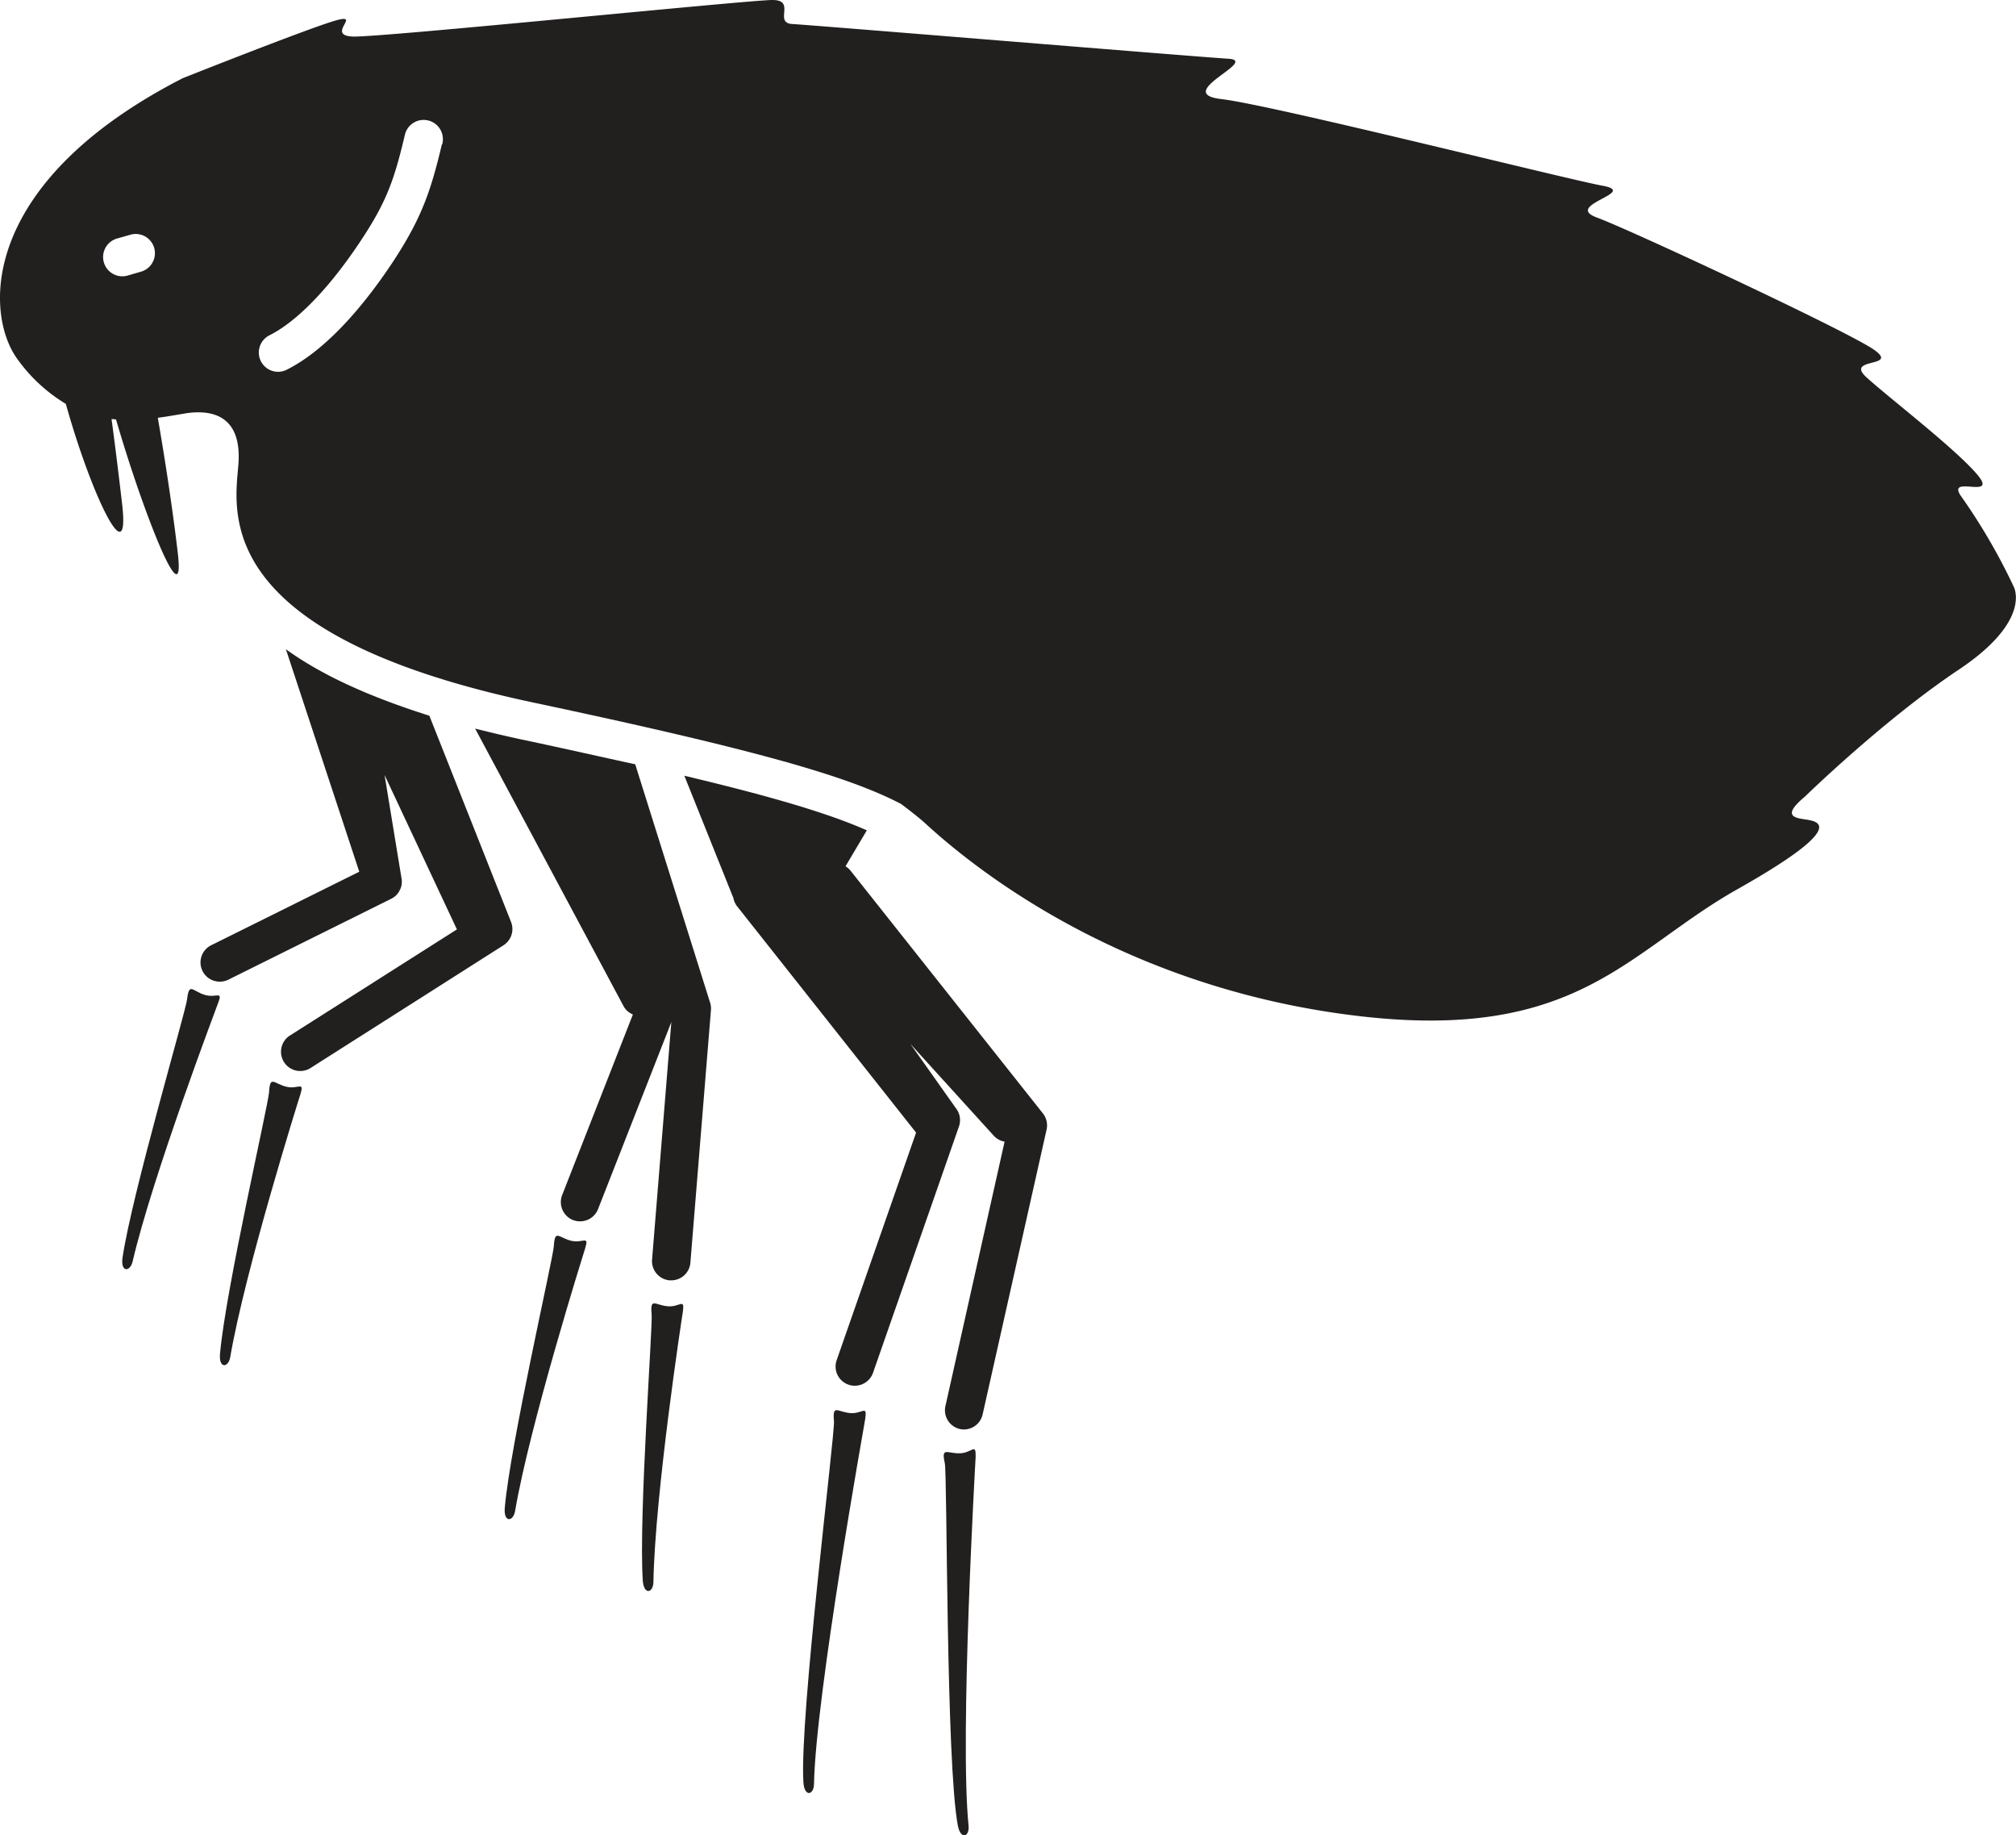<?xml version="1.0" encoding="UTF-8"?> <svg xmlns="http://www.w3.org/2000/svg" viewBox="0 0 283.6 258.13"><defs><style>.cls-1{fill:#221f1f;}</style></defs><g id="Layer_2" data-name="Layer 2"><g id="Layer_1-2" data-name="Layer 1"><path class="cls-1" d="M28.84,139.93c-1.76-.51-2.23-1.85-2.52.61-.2,1.72-7.75,27.37-9.08,36.32-.31,2.09,1.06,2.08,1.42.54,2.82-12.06,11.73-35.5,12-36.28C31.41,139.24,30.43,140.4,28.84,139.93Z"></path><path class="cls-1" d="M40.33,152.85c-1.79-.41-2.34-1.72-2.48.76-.1,1.72-6.11,27.78-6.9,36.79-.19,2.11,1.17,2,1.44.45,2.1-12.2,9.6-36.13,9.86-36.92C42.85,152,41.94,153.22,40.33,152.85Z"></path><path class="cls-1" d="M80.39,174.51c-1.79-.41-2.33-1.72-2.48.75-.1,1.72-6.11,27.79-6.9,36.79-.18,2.12,1.18,2,1.45.46,2.09-12.2,9.6-36.13,9.85-36.92C82.91,173.66,82,174.88,80.39,174.51Z"></path><path class="cls-1" d="M94,183.72c-1.83-.13-2.57-1.34-2.33,1.13.16,1.71-1.83,28.39-1.25,37.41.14,2.11,1.47,1.81,1.5.23.22-12.38,4-37.17,4.14-38C96.34,182.5,95.62,183.84,94,183.72Z"></path><path class="cls-1" d="M119.66,198.74c-1.84-.13-2.57-1.34-2.34,1.13.16,1.72-4.89,41.78-4.3,50.8.13,2.11,1.47,1.81,1.49.23.23-12.38,7.08-50.56,7.21-51.38C122,197.52,121.31,198.86,119.66,198.74Z"></path><path class="cls-1" d="M135.09,204.39c-1.83.08-2.71-1-2.18,1.4.36,1.68.16,42.06,1.83,50.94.39,2.08,1.68,1.62,1.51,0-1.26-12.32.95-51,1-51.87C137.29,202.89,136.75,204.31,135.09,204.39Z"></path><path class="cls-1" d="M119.67,122.48a2.59,2.59,0,0,0-.73-.64l3-5.06c-5.18-2.3-13-4.67-25.67-7.68l6.9,17.2a2.65,2.65,0,0,0,.52,1.16l25.18,31.83-11.17,32a2.7,2.7,0,0,0,1.66,3.45,2.56,2.56,0,0,0,.89.15,2.72,2.72,0,0,0,2.56-1.81l12.09-34.65a2.7,2.7,0,0,0-.35-2.46l-6.48-9.15,11.72,12.9a2.69,2.69,0,0,0,1.53.84L133,197.74a2.7,2.7,0,0,0,2,3.23,2.44,2.44,0,0,0,.59.07,2.7,2.7,0,0,0,2.64-2.11l9-40.07a2.72,2.72,0,0,0-.52-2.27Z"></path><path class="cls-1" d="M89.36,107.49c-4.62-1-9.76-2.17-15.52-3.39-2.42-.51-4.73-1.06-7-1.63l20.86,39a2.65,2.65,0,0,0,1.33,1.21l-9.95,25.4a2.72,2.72,0,0,0,1.53,3.51,2.88,2.88,0,0,0,1,.18,2.71,2.71,0,0,0,2.52-1.72l10.31-26.3-2.71,33.4a2.71,2.71,0,0,0,2.48,2.92h.22a2.7,2.7,0,0,0,2.69-2.48l2.89-35.5a2.7,2.7,0,0,0-.13-1.12Z"></path><path class="cls-1" d="M71.89,129.66l-11.49-29C52,98,45.33,95,40.22,91.31L50.54,122.6,29.73,132.93a2.7,2.7,0,0,0,1.2,5.13,2.67,2.67,0,0,0,1.2-.28L55,126.42a2.62,2.62,0,0,0,1.21-1.16h0c0-.05,0-.1.07-.14h0a2.6,2.6,0,0,0,.2-1.61L54.1,109l10.11,21.57.07.14-23.61,15a2.71,2.71,0,0,0,2.9,4.57l27.25-17.33A2.71,2.71,0,0,0,71.89,129.66Z"></path><path class="cls-1" d="M283.24,82.43a83.87,83.87,0,0,0-7.42-12.72c-2-3,5.42.67,2.3-3S265.67,55.9,262.56,53.06s4.72-1.3,1.07-3.87-34.23-16.84-39-18.6,6-3.52.81-4.47-46.56-11.37-53.6-12.18,5.42-5.41.95-5.68-58.6-4.74-61.31-4.88S112.05,0,108.67,0s-55.09,5.28-59,5.14,1.22-3.25-2.3-2.3S25.7,11,25.7,11C-3.18,25.81-2.23,44.43,2.6,50.71A22.8,22.8,0,0,0,9.26,56.8c3.66,13.08,9.1,24.21,7.91,14-.66-5.67-1.16-9.52-1.48-11.87l.63.06C20.1,72,26.16,87.43,25,77.69c-.87-7.43-2.14-15.12-2.8-18.93,1.35-.18,2.69-.42,4-.64,4.09-.6,7.87.69,7.33,7.29S29.73,89.21,75,98.8c31.58,6.7,44.31,10.38,51.76,14.27,1.53,1.15,2.71,2.09,3.47,2.79,9.74,8.93,30.59,23.55,61.18,27.07s37.62-9.2,53-17.87,11.37-9.47,10-9.74-4.19-.22-.54-3.25c0,0,11.1-10.83,21.65-17.87S283.24,82.43,283.24,82.43ZM19.83,38.21l-1.89.55a2.74,2.74,0,0,1-.74.1,2.71,2.71,0,0,1-.75-5.31l1.9-.54a2.7,2.7,0,0,1,1.48,5.2Zm42.33-17.9c-1.58,6.68-2.9,10.48-7,16.69-3.45,5.18-8.83,12-14.83,15a2.66,2.66,0,0,1-1.21.29,2.71,2.71,0,0,1-1.22-5.13c3.86-1.93,8.39-6.6,12.75-13.15,3.65-5.48,4.77-8.54,6.28-14.93a2.71,2.71,0,1,1,5.27,1.24Z"></path></g></g></svg> 